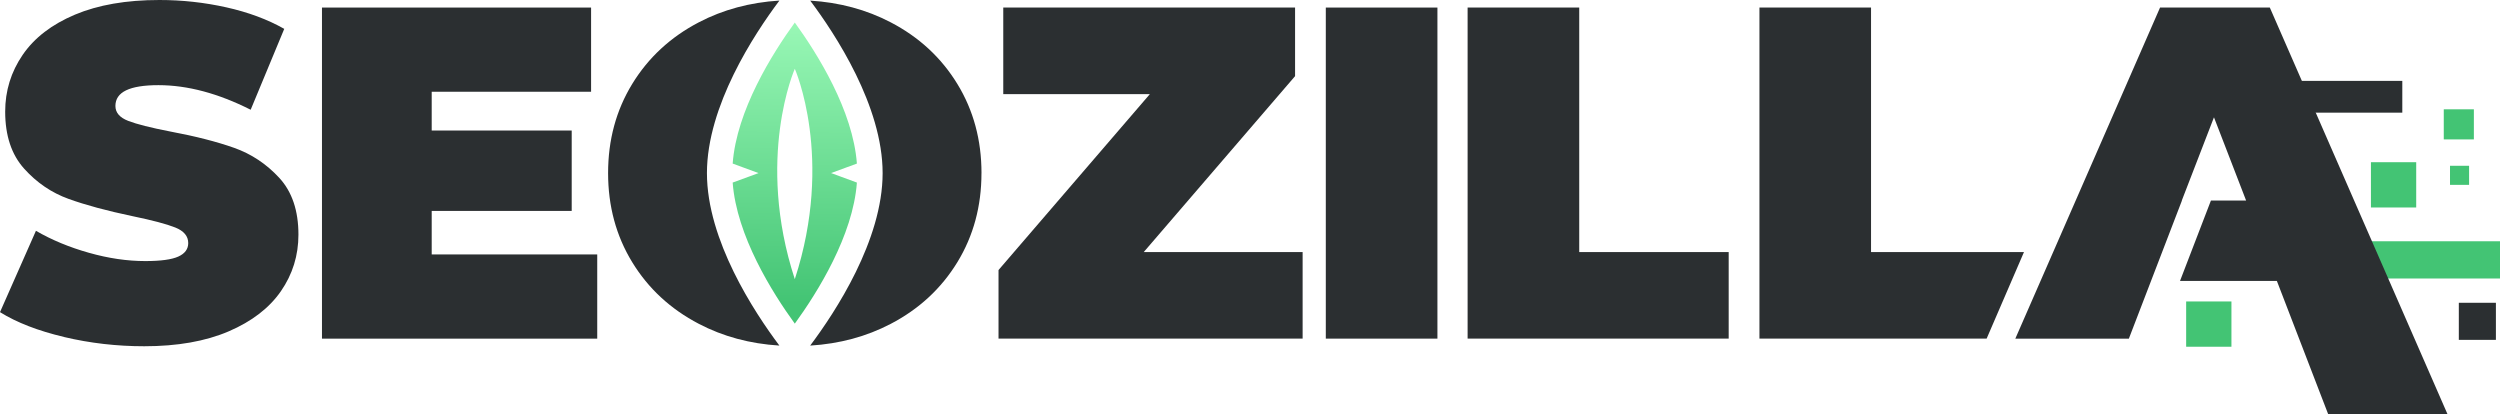 <?xml version="1.0" encoding="UTF-8"?>
<svg id="Layer_2" data-name="Layer 2" xmlns="http://www.w3.org/2000/svg" xmlns:xlink="http://www.w3.org/1999/xlink" viewBox="0 0 1134.65 187.98">
  <defs>
    <style>
      .cls-1 {
        fill: url(#linear-gradient);
      }

      .cls-1, .cls-2, .cls-3 {
        stroke-width: 0px;
      }

      .cls-2 {
        fill: #43c474;
      }

      .cls-3 {
        fill: #2b2f31;
      }
    </style>
    <linearGradient id="linear-gradient" x1="361.76" y1="4.37" x2="359.9" y2="137.7" gradientUnits="userSpaceOnUse">
      <stop offset="0" stop-color="#9dfab9"/>
      <stop offset="1" stop-color="#43c474"/>
    </linearGradient>
  </defs>
  <g id="Layer_1-2" data-name="Layer 1">
    <g>
      <path class="cls-3" d="m29.09,152.94c-11.81-2.79-21.5-6.55-29.09-11.27l16.31-36.92c7.15,4.15,15.17,7.48,24.04,9.98,8.87,2.51,17.39,3.76,25.54,3.76,7.01,0,12.02-.68,15.03-2.04,3-1.36,4.51-3.4,4.51-6.12,0-3.15-1.97-5.51-5.9-7.08-3.94-1.57-10.41-3.29-19.43-5.15-11.59-2.43-21.25-5.04-28.98-7.83-7.73-2.79-14.46-7.37-20.18-13.74-5.72-6.37-8.59-14.99-8.59-25.87,0-9.44,2.65-18.03,7.94-25.76,5.29-7.73,13.2-13.81,23.72-18.25C44.54,2.22,57.31,0,72.34,0c10.3,0,20.43,1.11,30.37,3.33,9.94,2.22,18.71,5.47,26.3,9.77l-15.24,36.71c-14.74-7.44-28.69-11.16-41.86-11.16s-19.53,3.15-19.53,9.45c0,3.01,1.93,5.26,5.8,6.76,3.86,1.5,10.23,3.11,19.1,4.83,11.45,2.15,21.11,4.62,28.98,7.41,7.87,2.79,14.7,7.34,20.5,13.63,5.8,6.3,8.69,14.89,8.69,25.76,0,9.44-2.65,18-7.94,25.65-5.3,7.66-13.2,13.74-23.72,18.25-10.52,4.51-23.29,6.76-38.32,6.76-12.45,0-24.58-1.39-36.38-4.19Z"/>
      <path class="cls-3" d="m271.06,115.49v38.21h-124.93V3.43h122.14v38.21h-72.34v17.6h63.54v36.49h-63.54v19.75h75.13Z"/>
      <path class="cls-3" d="m591.21,114.41v39.28h-138.02v-31.13l68.69-79.85h-66.54V3.43h132.44v31.13l-68.69,79.85h72.12Z"/>
      <path class="cls-3" d="m601.73,3.43h50.66v150.26h-50.66V3.43Z"/>
      <path class="cls-3" d="m666.09,3.43h50.66v110.98h67.83v39.28h-118.49V3.43Z"/>
      <path class="cls-3" d="m798.53,3.43h50.66v110.98h69.41l-16.95,39.28h-103.11V3.43Z"/>
      <path class="cls-3" d="m353.73.28c-11.43,15.22-32.88,47.83-32.88,78.28s21.46,63.06,32.88,78.28c-13.38-.82-25.57-4.12-36.55-9.86-12.88-6.72-22.95-16.04-30.25-27.99-7.3-11.94-10.94-25.41-10.94-40.44s3.64-28.49,10.94-40.44c7.3-11.94,17.37-21.27,30.25-27.99,10.98-5.74,23.17-9.02,36.55-9.86Z"/>
      <path class="cls-3" d="m445.45,78.56c0,15.02-3.64,28.49-10.94,40.44-7.3,11.94-17.37,21.27-30.25,27.99-10.98,5.74-23.17,9.04-36.55,9.86,11.43-15.22,32.88-47.83,32.88-78.28S379.14,15.51,367.72.28c13.38.83,25.57,4.12,36.55,9.86,12.88,6.72,22.95,16.04,30.25,27.99,7.3,11.94,10.94,25.43,10.94,40.44Z"/>
      <path class="cls-1" d="m388.91,74.24c-1.78-24.05-17.86-49.77-28.18-64.01-10.32,14.24-26.42,39.96-28.2,64.01l11.74,4.32-11.74,4.3c1.78,24.07,17.86,49.79,28.2,64.03,10.32-14.24,26.42-39.96,28.18-64.03l-11.72-4.32,11.72-4.3Zm-28.18,52.46c-17.95-54.94,0-95.48,0-95.48,0,0,17.93,40.53,0,95.48Z"/>
      <rect class="cls-2" x="1064.98" y="109.5" width="69.67" height="16.9"/>
      <rect class="cls-3" x="1036.86" y="36.71" width="53.45" height="14.42"/>
      <path class="cls-3" d="m1030.18,3.43h-49.82l-65.69,150.27h51.53l24.09-62.68h-.06l14.6-37.78,5.25,13.58,9.34,24.2h-15.97l-14.03,36.49h43.96l23.29,60.48h54.16L1030.18,3.43Z"/>
      <rect class="cls-2" x="1076.07" y="73.62" width="20.55" height="20.55"/>
      <rect class="cls-2" x="1109.13" y="49.61" width="13.66" height="13.66"/>
      <rect class="cls-3" x="1115.96" y="137.42" width="16.83" height="16.83"/>
      <rect class="cls-2" x="1111.96" y="75.24" width="8.66" height="8.66"/>
      <rect class="cls-2" x="992.21" y="136.82" width="20.55" height="20.55"/>
    </g>
  </g>
</svg>